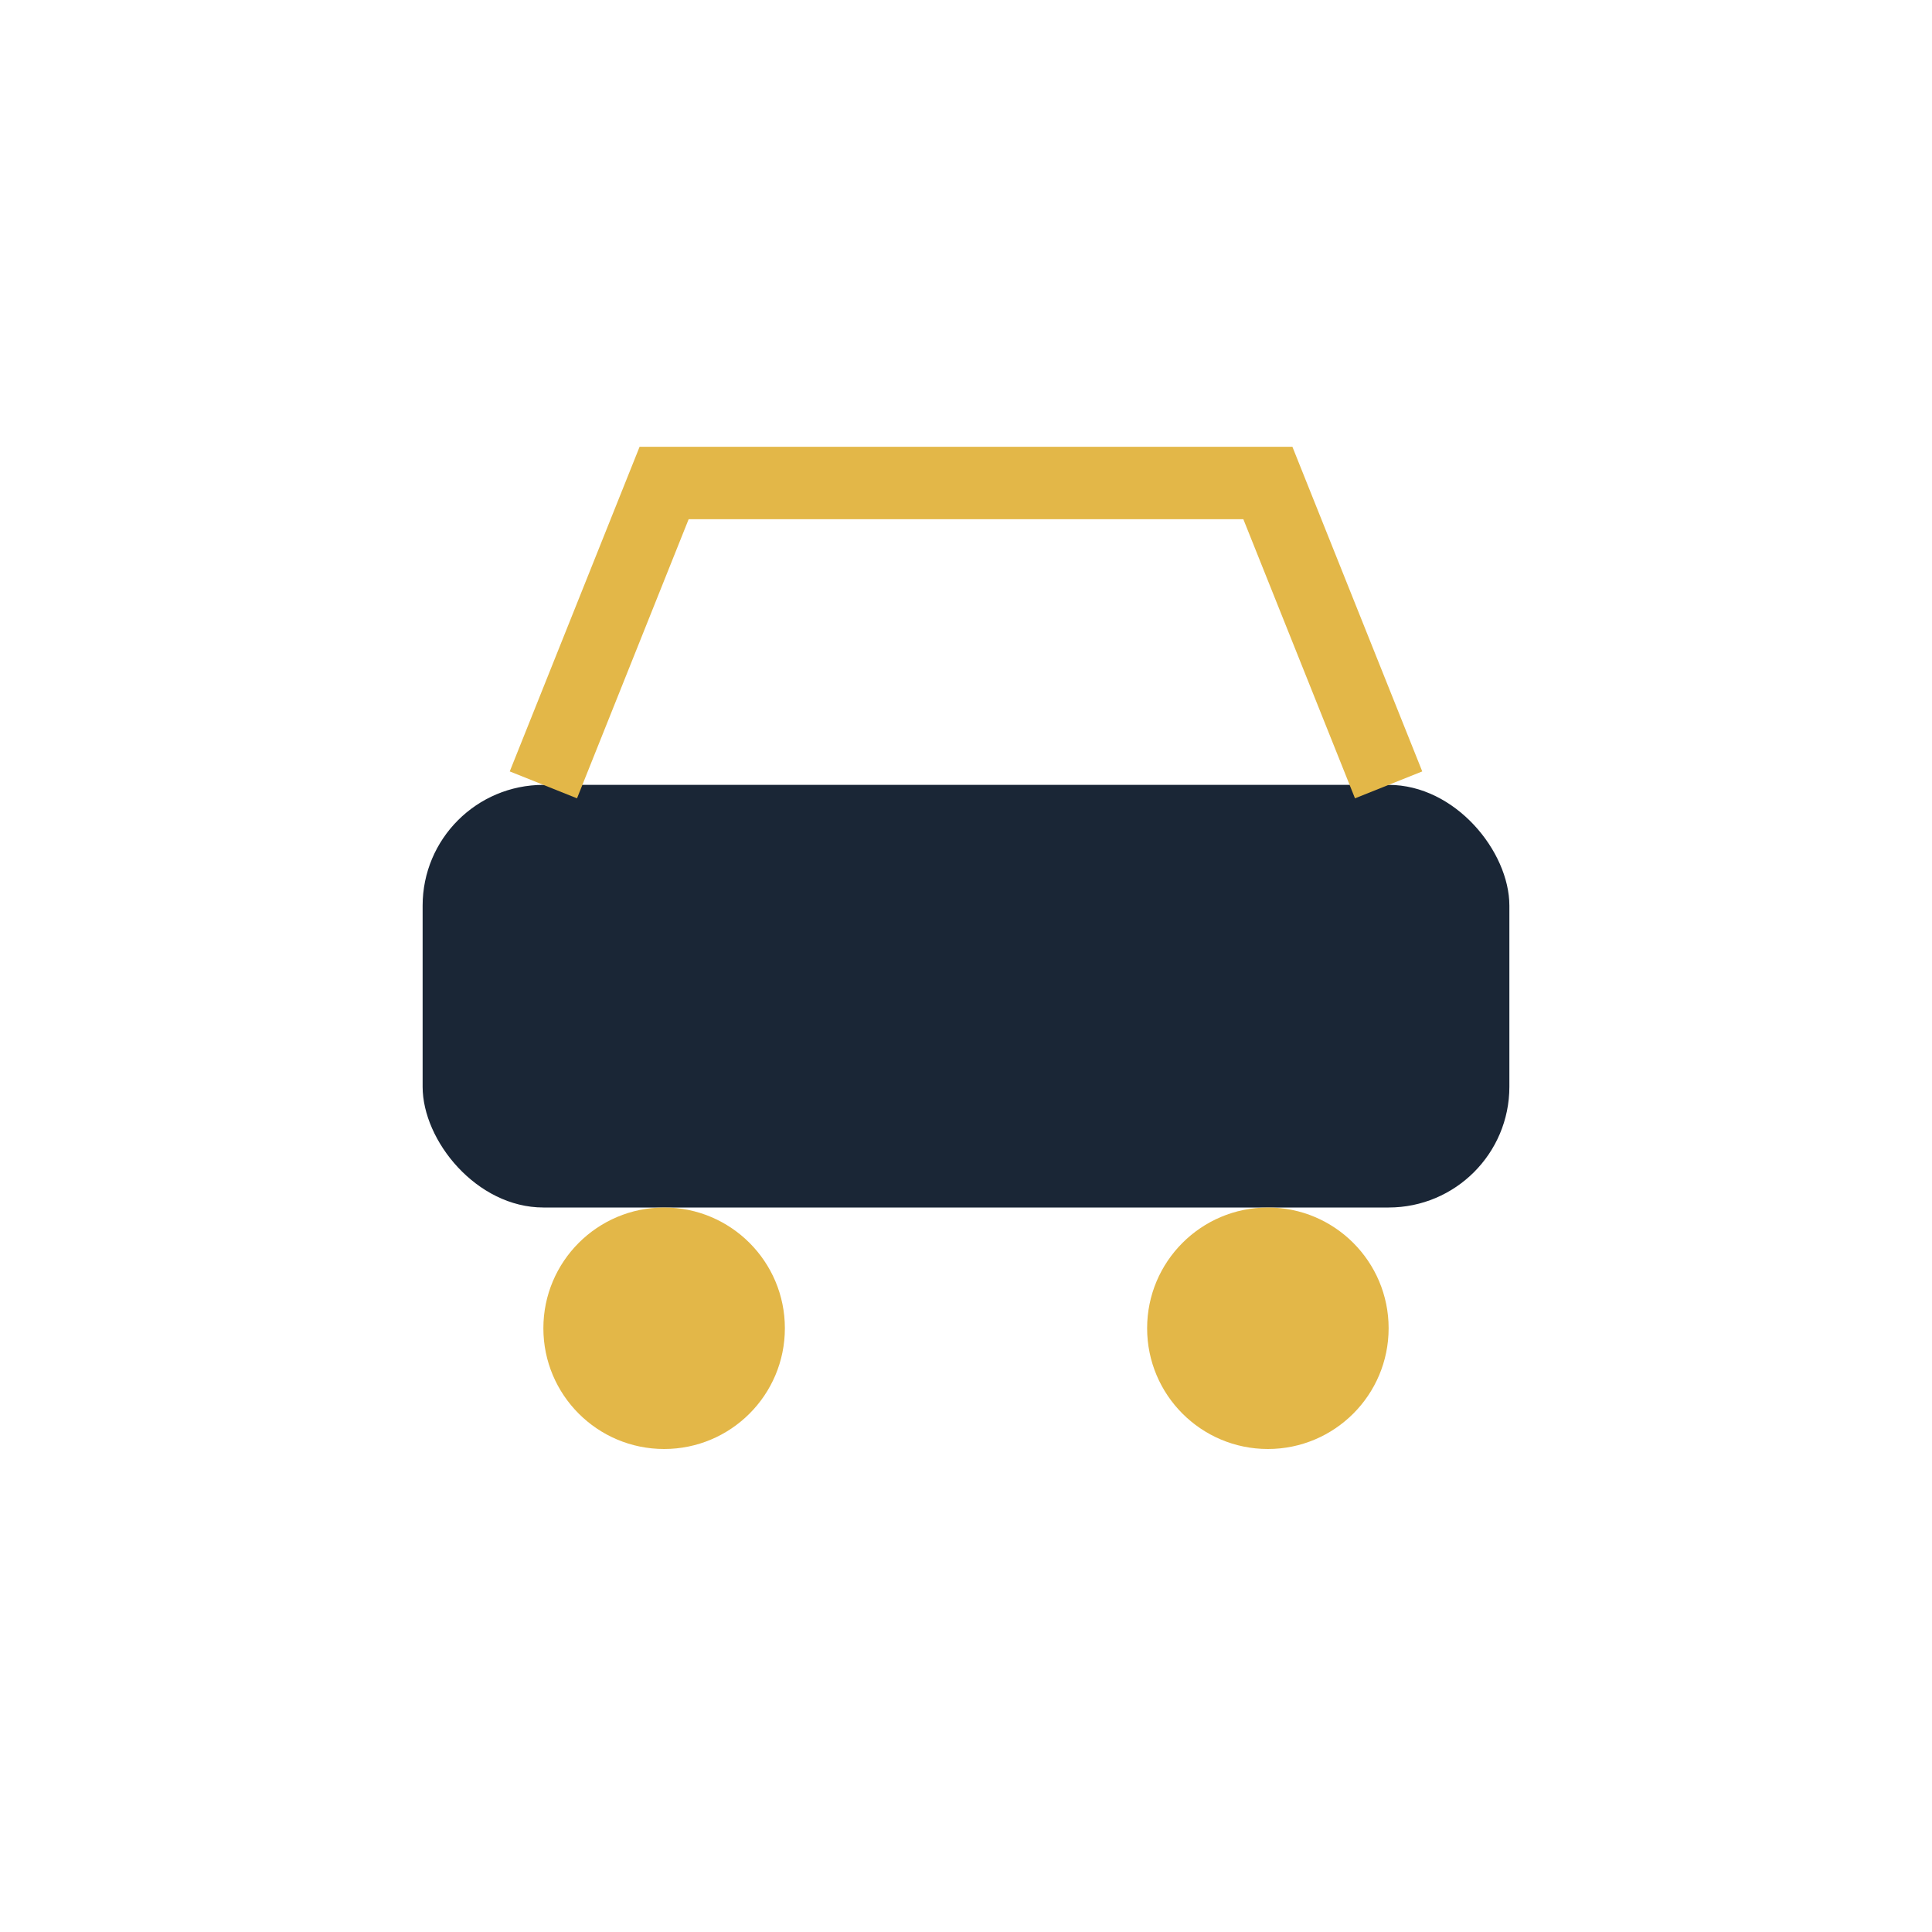 <?xml version="1.0" encoding="UTF-8"?>
<svg xmlns="http://www.w3.org/2000/svg" width="32" height="32" viewBox="0 0 32 32"><rect x="7" y="13" width="18" height="7" rx="2" fill="#1A2636"/><ellipse cx="11" cy="22" rx="2" ry="2" fill="#E3B748"/><ellipse cx="21" cy="22" rx="2" ry="2" fill="#E3B748"/><path d="M9 13l2-5h10l2 5" stroke="#E3B748" stroke-width="1.2" fill="none"/></svg>